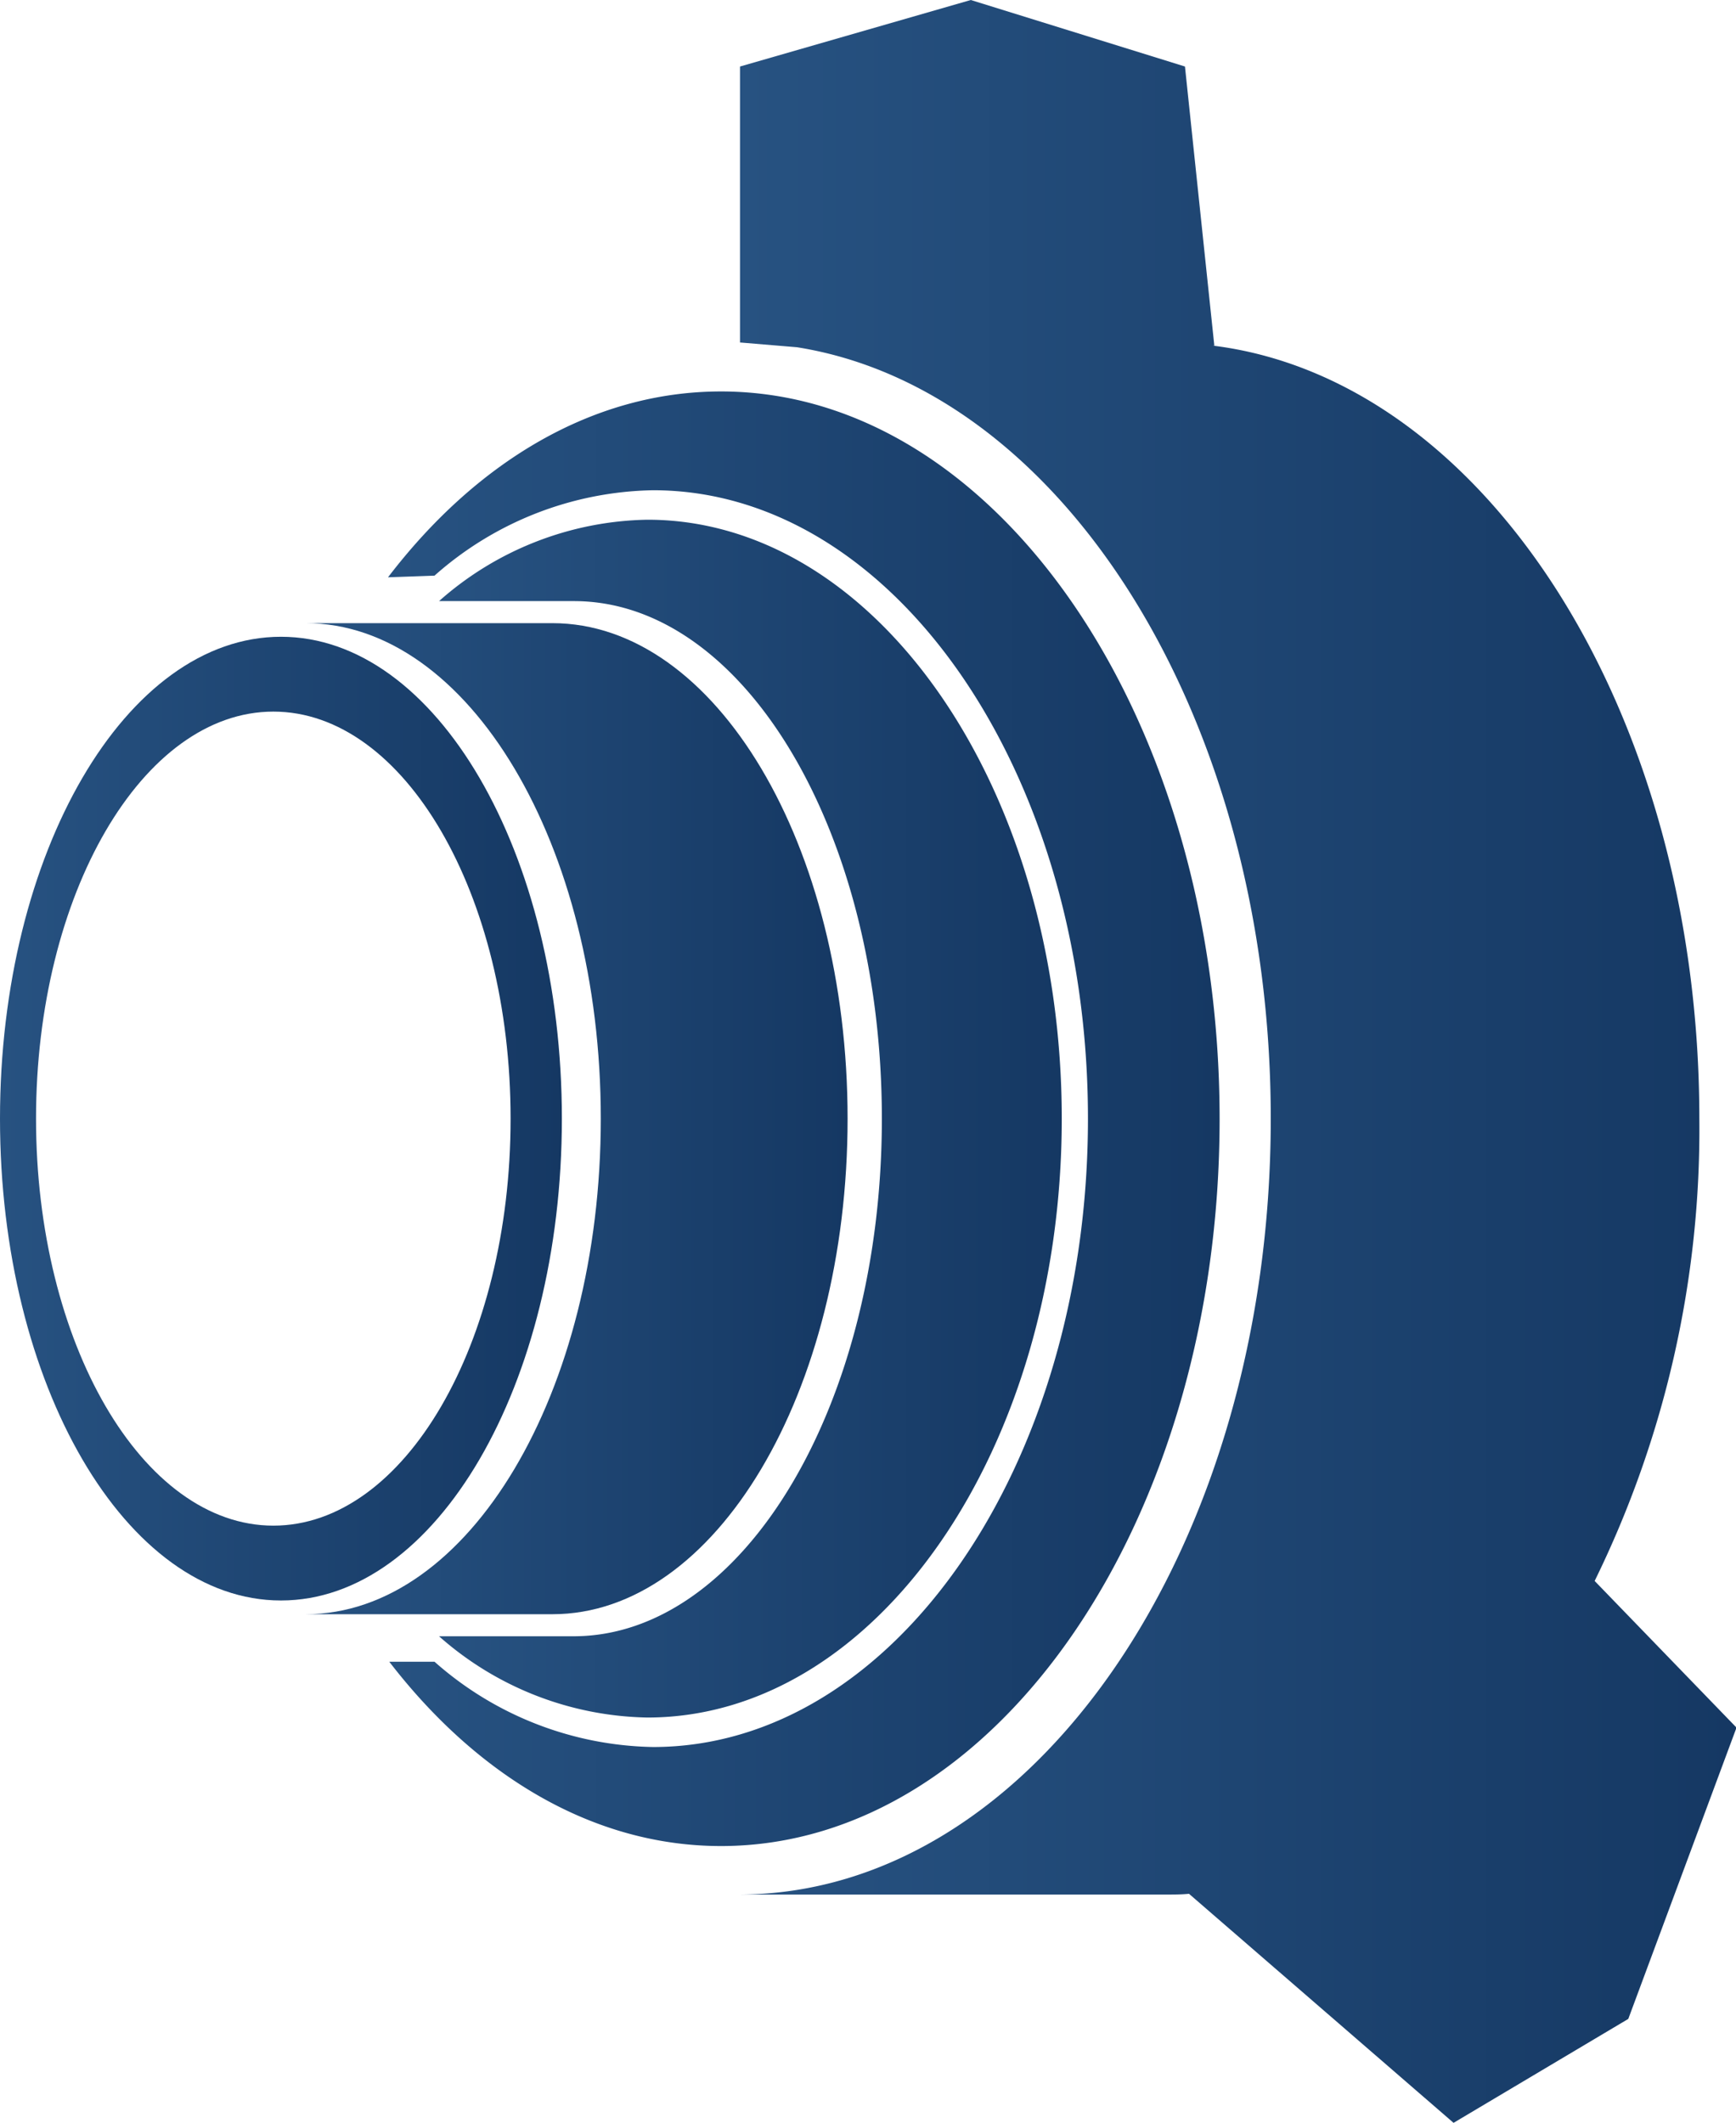 <svg xmlns="http://www.w3.org/2000/svg" xmlns:xlink="http://www.w3.org/1999/xlink" viewBox="0 0 137.8 168.5"><defs><style>.cls-1{fill:url(#未命名的渐变_11);}.cls-2{fill:url(#未命名的渐变_11-2);}.cls-3{fill:url(#未命名的渐变_11-3);}.cls-4{fill:url(#未命名的渐变_11-4);}.cls-5{fill:url(#未命名的渐变_11-5);}</style><linearGradient id="未命名的渐变_11" x1="24.26" y1="88.79" x2="67.28" y2="88.79" gradientUnits="userSpaceOnUse"><stop offset="0" stop-color="#275281"/><stop offset="1" stop-color="#153863"/></linearGradient><linearGradient id="未命名的渐变_11-2" x1="34.85" y1="88.79" x2="84.28" y2="88.79" xlink:href="#未命名的渐变_11"/><linearGradient id="未命名的渐变_11-3" x1="30.8" y1="88.79" x2="96.81" y2="88.79" xlink:href="#未命名的渐变_11"/><linearGradient id="未命名的渐变_11-4" x1="0" y1="88.79" x2="44.6" y2="88.79" xlink:href="#未命名的渐变_11"/><linearGradient id="未命名的渐变_11-5" x1="58.74" y1="84.25" x2="137.8" y2="84.25" xlink:href="#未命名的渐变_11"/></defs><title>资源 4</title><g id="图层_2" data-name="图层 2"><g id="图层_1-2" data-name="图层 1"><path class="cls-1" d="M67.28,88.79c0,21.72-10.49,39.33-23.43,39.33H24.26c12.94,0,23.43-17.61,23.43-39.33S37.2,49.46,24.26,49.46H43.85C56.79,49.46,67.28,67.07,67.28,88.79Z"/><path class="cls-2" d="M51.39,41.25a25.55,25.55,0,0,0-16.54,6.46H45.56C59.08,47.71,70,66.1,70,88.79s-11,41.08-24.48,41.08H34.85a25.59,25.59,0,0,0,16.54,6.45c18.17,0,32.89-21.28,32.89-47.53S69.56,41.25,51.39,41.25Z"/><path class="cls-3" d="M57.33,31.07h-.1c-10.16,0-19.42,5.58-26.43,14.75l3.69-.13a26.8,26.8,0,0,1,17.35-6.78c19.07,0,34.52,22.33,34.52,49.88s-15.45,49.87-34.52,49.87a26.85,26.85,0,0,1-17.35-6.77H30.9c7,9.09,16.22,14.63,26.33,14.63h.1c21.82-.08,39.48-25.89,39.48-57.71S79.15,31.15,57.33,31.07Z"/><path class="cls-4" d="M44.6,88.79c0,21.12-10,38.24-22.3,38.24S0,109.91,0,88.79,10,50.54,22.3,50.54,44.6,67.66,44.6,88.79Zm-4.07,0C40.53,71,32.1,56.48,21.7,56.48S2.86,71,2.86,88.79s8.44,32.3,18.84,32.3S40.53,106.63,40.53,88.79Z"/><path class="cls-5" d="M126.58,125.48a81.38,81.38,0,0,0,8.31-36.69c0-32.25-17-58.7-38.64-61.36l.14,0L94.06,5.28,77.06,0,58.74,5.28V27.19h.09l4.43.37c21.15,3.36,37.61,29.48,37.61,61.22,0,34-18.85,61.5-42.13,61.59h33.9c.59,0,1.17,0,1.74-.06l21,18.18,13.87-8.25,8.59-23.12Z"/></g></g></svg>